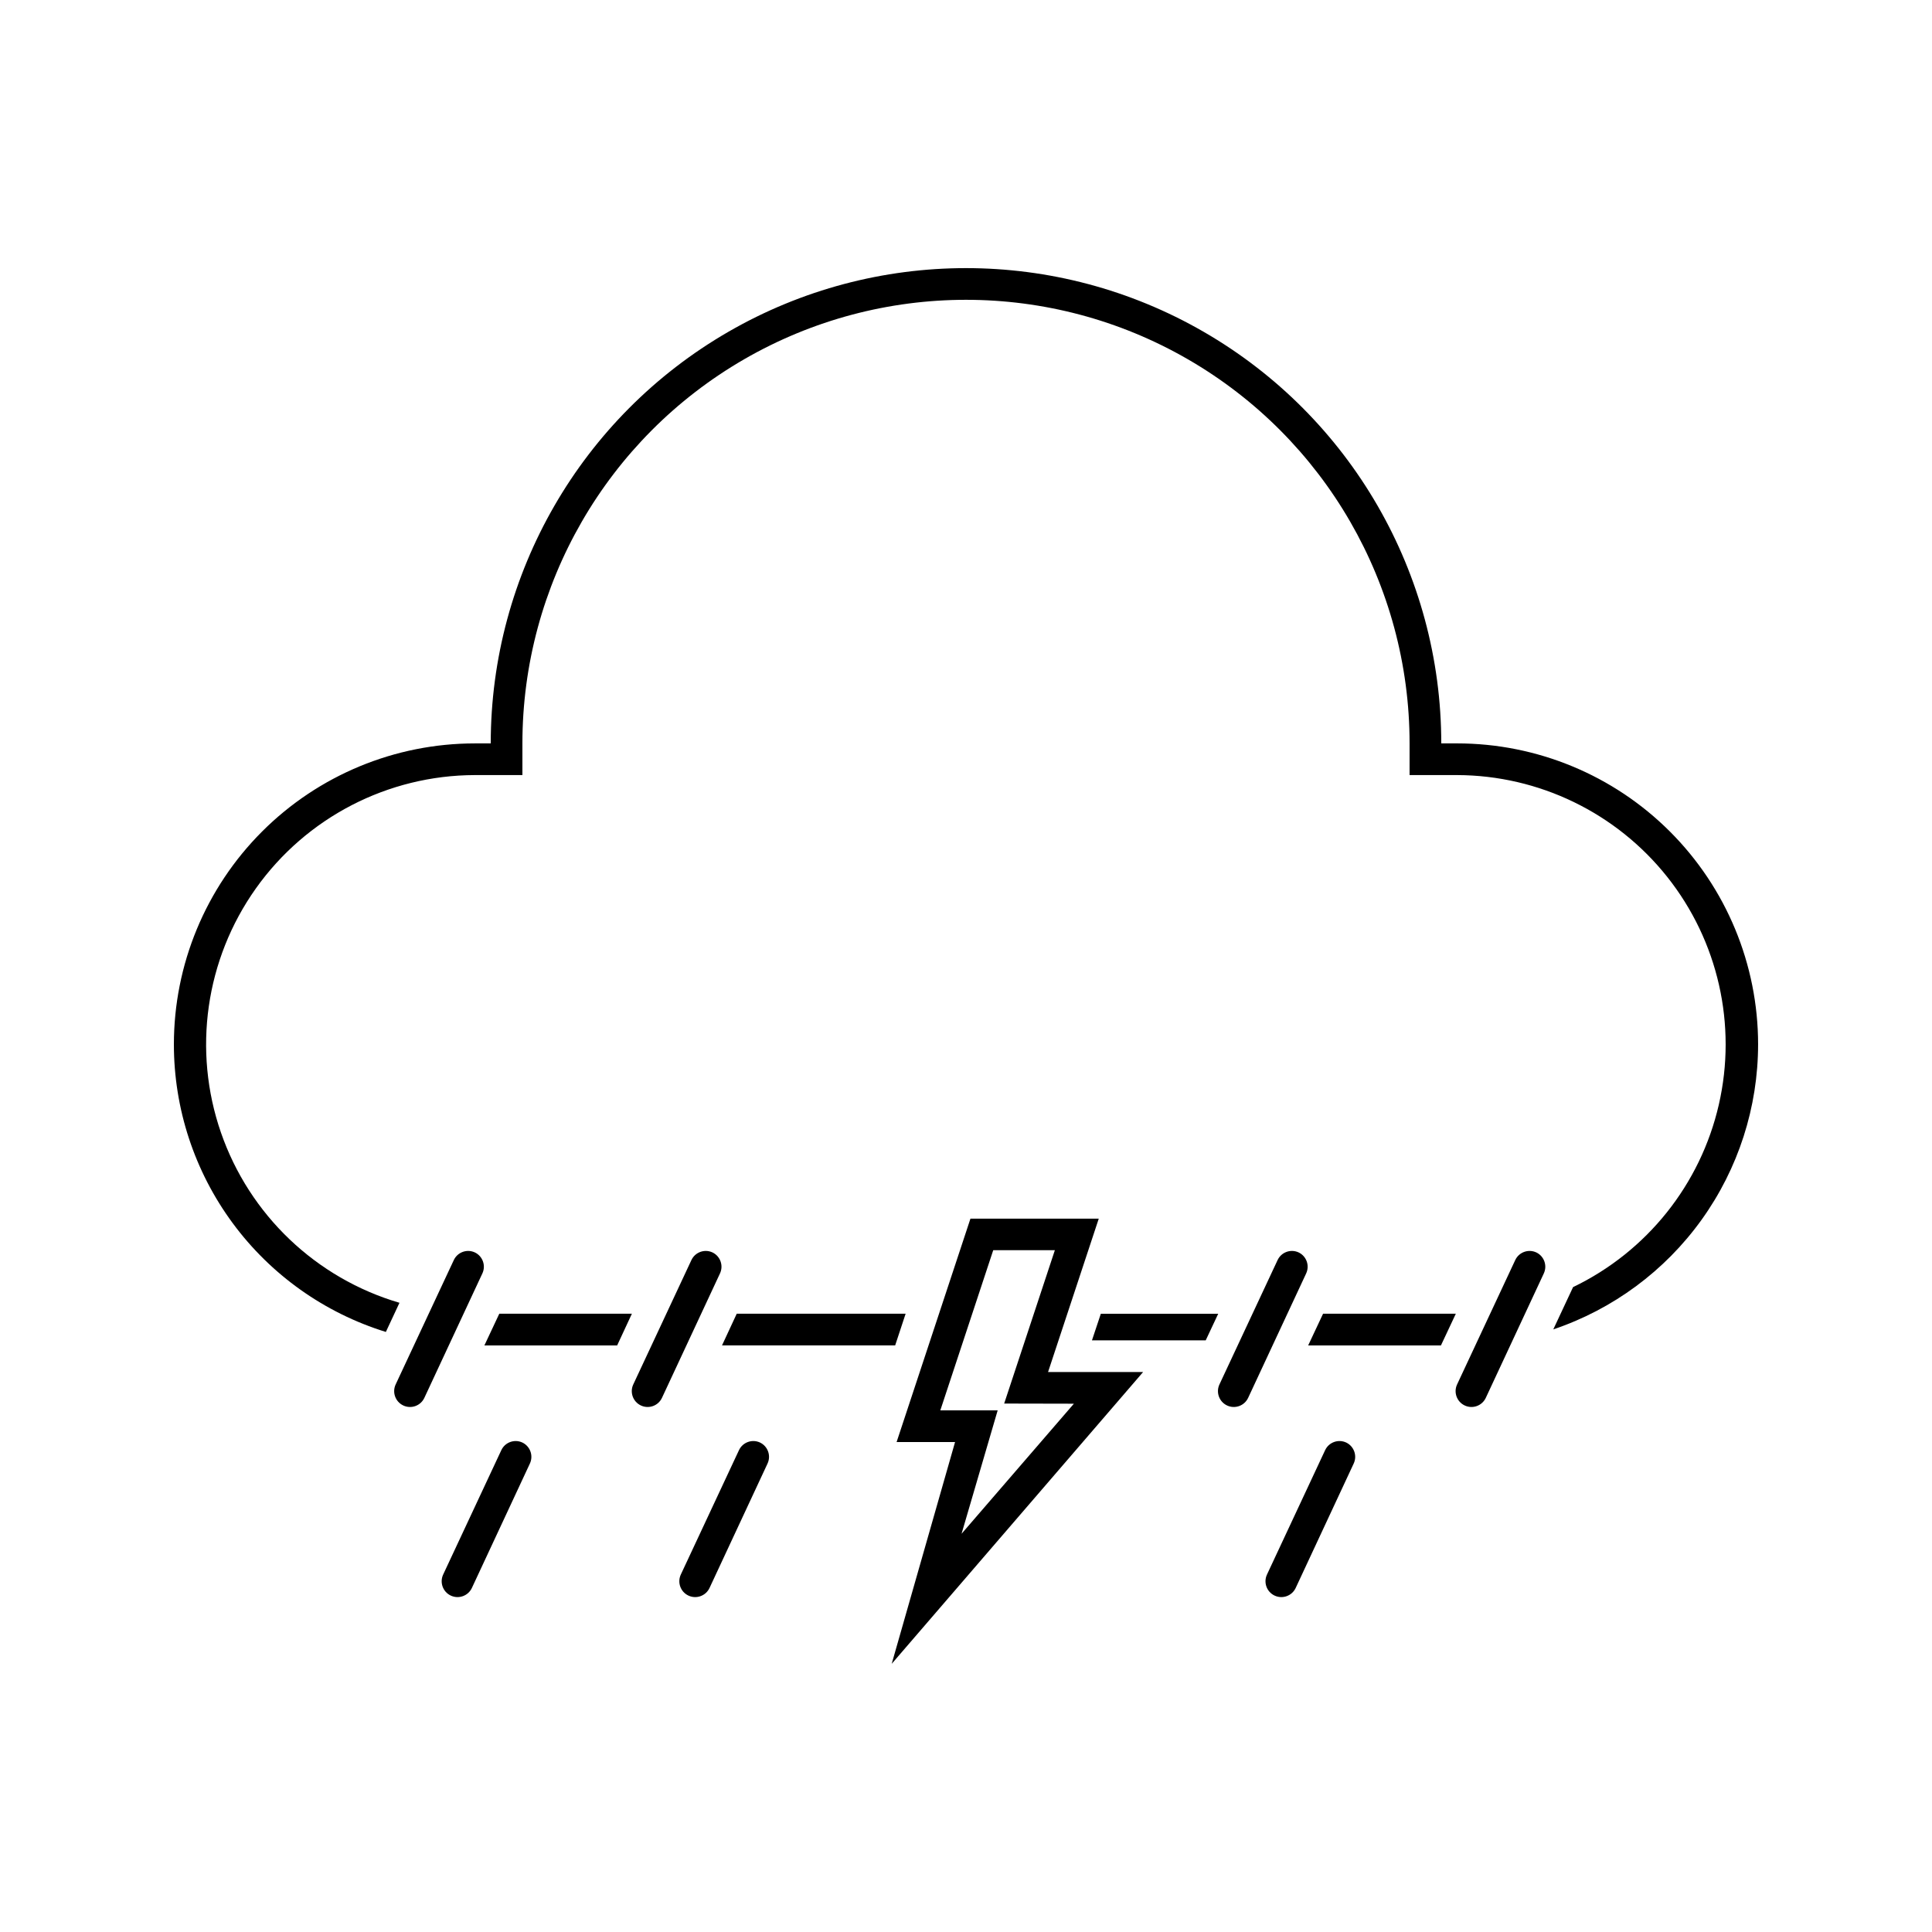 <?xml version="1.0" encoding="UTF-8"?>
<!-- Uploaded to: SVG Repo, www.svgrepo.com, Generator: SVG Repo Mixer Tools -->
<svg fill="#000000" width="800px" height="800px" version="1.1" viewBox="144 144 512 512" xmlns="http://www.w3.org/2000/svg">
 <g>
  <path d="m269.85 475.91c-2.098-0.984-4.598-0.082-5.582 2.016l-15.41 32.957c-0.984 2.098-0.082 4.598 2.016 5.582 2.098 0.988 4.598 0.086 5.582-2.016l15.367-32.957c0.992-2.086 0.109-4.582-1.973-5.582z"/>
  <path d="m332.82 475.91c-2.098-0.984-4.598-0.082-5.586 2.016l-15.406 32.957c-0.984 2.098-0.082 4.598 2.016 5.582 2.098 0.988 4.598 0.086 5.582-2.016l15.367-32.957c0.992-2.086 0.109-4.582-1.973-5.582z"/>
  <path d="m488.16 475.91c-2.098-0.984-4.598-0.082-5.582 2.016l-15.41 32.957c-0.984 2.098-0.082 4.598 2.016 5.582 2.098 0.988 4.598 0.086 5.586-2.016l15.367-32.957h-0.004c0.992-2.086 0.109-4.582-1.973-5.582z"/>
  <path d="m551.14 475.91c-2.098-0.984-4.598-0.082-5.582 2.016l-15.41 32.957c-0.984 2.098-0.082 4.598 2.016 5.582 2.098 0.988 4.598 0.086 5.586-2.016l15.367-32.957h-0.004c0.992-2.086 0.109-4.582-1.973-5.582z"/>
  <path d="m282.44 526.29c-2.098-0.984-4.598-0.082-5.582 2.016l-15.41 32.957c-0.984 2.102-0.082 4.602 2.016 5.586 2.102 0.984 4.598 0.082 5.586-2.016l15.367-32.957c0.988-2.086 0.105-4.582-1.977-5.586z"/>
  <path d="m345.42 526.29c-2.098-0.984-4.598-0.082-5.582 2.016l-15.41 32.957c-0.984 2.102-0.082 4.602 2.016 5.586s4.598 0.082 5.586-2.016l15.367-32.957h-0.004c0.992-2.086 0.109-4.582-1.973-5.586z"/>
  <path d="m500.76 526.29c-2.102-0.984-4.598-0.082-5.586 2.016l-15.406 32.957c-0.984 2.102-0.086 4.602 2.016 5.586 2.098 0.984 4.598 0.082 5.582-2.016l15.367-32.957c0.988-2.086 0.109-4.582-1.973-5.586z"/>
  <path d="m490.68 500.55h35.184l3.945-8.398h-35.184z"/>
  <path d="m384 492.15h-44.758l-3.902 8.398h45.887z"/>
  <path d="m433.38 499.21h30.145l3.316-7.055h-31.109z"/>
  <path d="m272.37 500.55h35.184l3.902-8.398h-35.141z"/>
  <path d="m530.15 341.01h-4.199c0-45-24.004-86.578-62.973-109.08-38.973-22.5-86.984-22.5-125.95 0-38.973 22.5-62.977 64.078-62.977 109.08h-4.199c-21.156 0-41.445 8.402-56.406 23.363-14.961 14.961-23.363 35.25-23.363 56.406 0 17.035 5.453 33.621 15.562 47.336 10.105 13.711 24.34 23.824 40.613 28.863l3.609-7.727v0.004c-22.133-6.508-39.754-23.305-47.309-45.102-7.555-21.793-4.109-45.898 9.246-64.703 13.355-18.809 34.98-30 58.047-30.047h12.594v-8.398 0.004c0-42 22.406-80.809 58.781-101.81 36.371-20.996 81.184-20.996 117.55 0 36.371 21 58.777 59.809 58.777 101.81v8.398h12.594v-0.004c21.703 0.062 42.195 9.996 55.691 26.988 13.496 16.996 18.523 39.207 13.668 60.355-4.856 21.152-19.07 38.945-38.625 48.352l-5.246 11.211-0.004-0.004c15.82-5.332 29.566-15.492 39.305-29.051 9.738-13.555 14.977-29.828 14.98-46.52-0.012-21.148-8.418-41.426-23.379-56.379-14.957-14.949-35.242-23.348-56.391-23.348z"/>
  <path d="m435.18 466.96h-34.004l-19.566 59.195h15.492l-16.793 58.777 66.629-77.332h-25.191zm-6.59 49.035-29.766 34.469 9.57-32.703h-15.199l14.023-42.445h16.332l-13.434 40.641z"/>
 </g>
</svg>